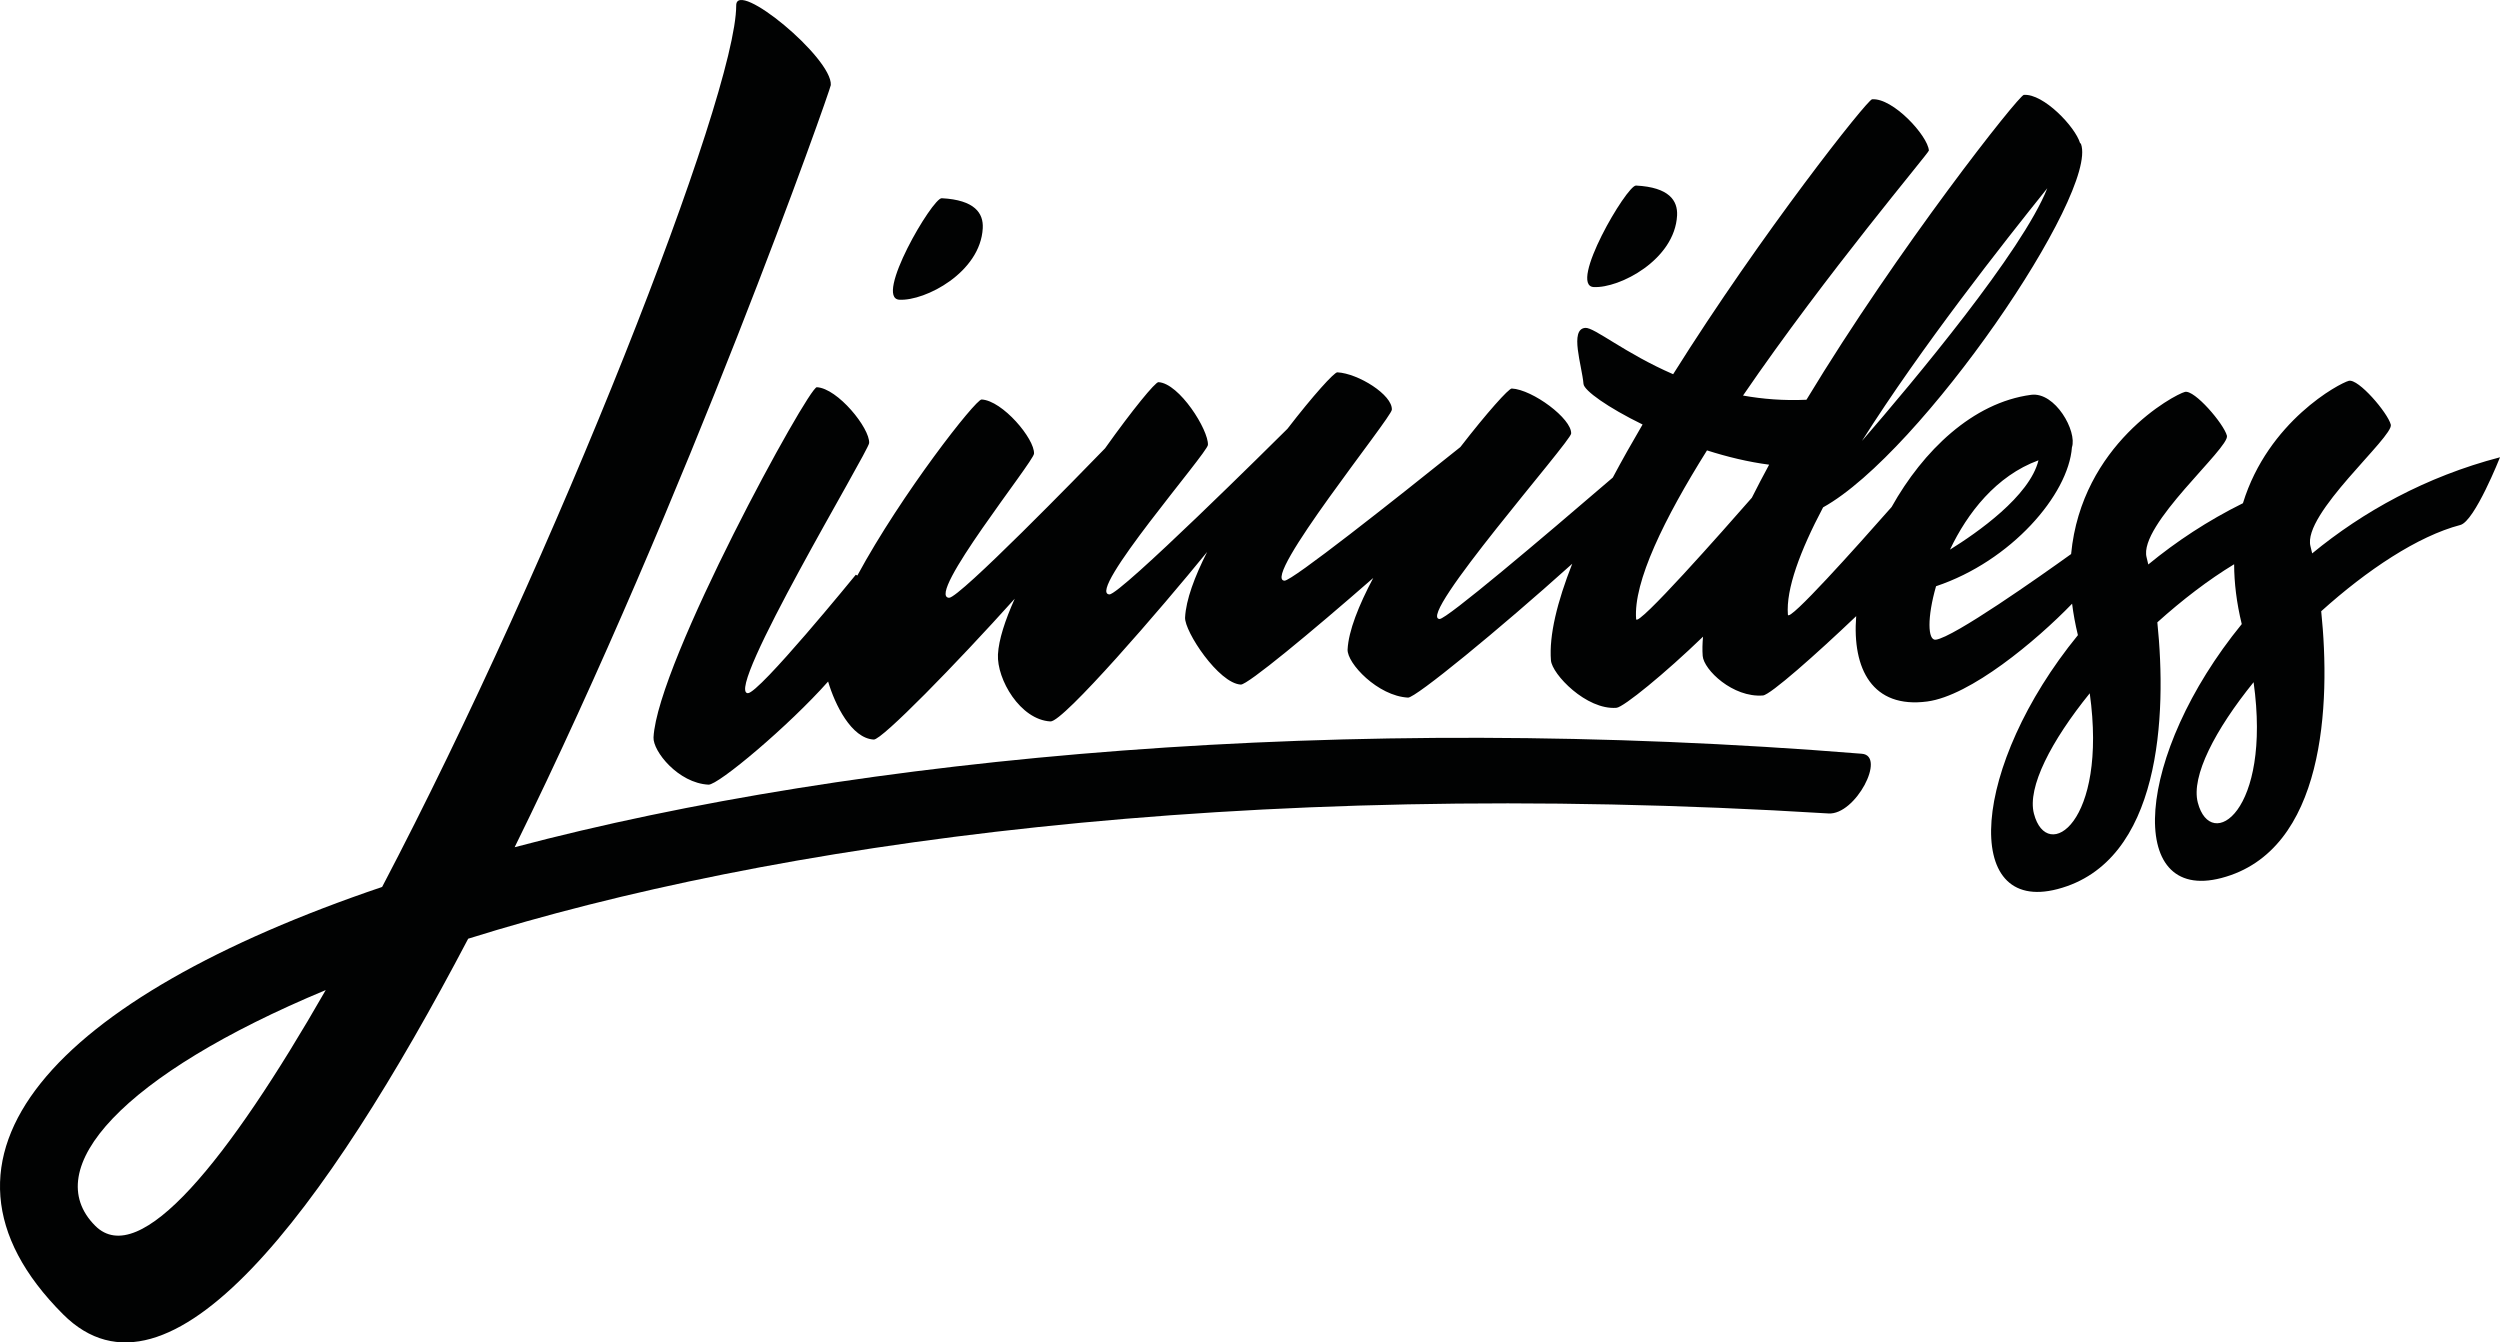 <?xml version="1.0" encoding="utf-8"?>
<!-- Generator: Adobe Illustrator 16.0.0, SVG Export Plug-In . SVG Version: 6.00 Build 0)  -->
<!DOCTYPE svg PUBLIC "-//W3C//DTD SVG 1.1//EN" "http://www.w3.org/Graphics/SVG/1.1/DTD/svg11.dtd">
<svg version="1.1" id="Ebene_1" xmlns="http://www.w3.org/2000/svg" xmlns:xlink="http://www.w3.org/1999/xlink" x="0px" y="0px" viewBox="0 261.125 595.277 319.644"
	 xml:space="preserve">
<g>
	<path fill="#010202" d="M550.554,392.896c-0.14-0.617-0.274-1.193-0.403-1.688c-2.008-7.666,19.87-26.13,19.125-28.97
		c-0.741-2.843-7.739-11.028-10.012-10.431c-2.207,0.576-19.181,9.58-25.2,29.142c-8.361,4.141-15.881,9.115-22.533,14.584
		c-0.139-0.614-0.273-1.19-0.403-1.686c-2.003-7.669,19.866-26.13,19.127-28.971c-0.744-2.839-7.74-11.024-10.014-10.429
		c-2.534,0.662-24.594,12.439-27.088,38.606c-7.525,5.399-27.968,19.832-32.222,20.395c-1.964,0.261-2.057-5.384,0.061-12.733
		c17.865-5.975,31.517-21.781,32.356-33.074c1.279-3.831-3.993-13.261-9.719-12.502c-13.922,1.846-25.738,13.348-33.216,26.708
		c-8.401,9.536-24.551,27.596-24.697,25.647c-0.479-6.104,2.897-15.182,8.38-25.562c23.408-12.973,65.598-74.834,61.411-86.526
		c-0.033-0.09-0.116-0.153-0.223-0.206c-1.151-3.891-8.729-11.84-13.394-11.479c-1.194,0.093-29.854,36.346-51.755,72.59
		c-5.4,0.249-10.443-0.166-15.107-1c19.94-29.154,44.301-57.835,44.262-58.346c-0.271-3.511-8.557-12.583-13.536-12.196
		c-1.114,0.084-26.211,31.742-47.364,65.462c-11.53-5.006-18.791-11.213-20.93-11.033c-3.802,0.318-0.781,8.962-0.415,13.351
		c0.13,1.571,5.818,5.627,14.067,9.656c-2.496,4.254-4.881,8.485-7.092,12.635c-17.128,14.716-39.622,33.762-41.243,33.679
		c-5.715-0.297,31.229-42.247,31.327-44.153c0.183-3.517-9.154-10.471-14.138-10.73c-0.714-0.037-5.889,5.735-12.246,13.947
		c-16.022,12.84-40.121,31.902-41.874,31.812c-5.718-0.296,25.466-38.801,25.565-40.708c0.185-3.517-7.998-8.646-12.983-8.905
		c-0.733-0.037-5.776,5.527-11.877,13.446c-3.141,3.12-39.867,39.564-42.396,39.434c-5.714-0.298,23.364-33.692,23.461-35.596
		c0.183-3.52-6.806-14.687-11.786-14.944c-0.741-0.039-6.171,6.561-12.716,15.765c-5.561,5.733-34.754,35.705-37.141,35.58
		c-5.718-0.296,20.134-32.408,20.232-34.313c0.182-3.518-7.5-12.646-12.48-12.904c-1.397-0.072-19.048,22.437-29.586,41.919
		l-0.367-0.192c0,0-23.081,28.341-25.72,28.206c-5.717-0.298,28.797-57.661,28.896-59.568c0.185-3.517-7.479-13.027-12.462-13.288
		c-1.979-0.102-37.954,65.561-38.882,83.37c-0.171,3.299,5.9,10.893,13.085,11.266c2.325,0.12,19.148-14.021,28.488-24.559
		c1.622,5.504,5.56,13.543,10.872,13.818c1.918,0.1,19.542-17.931,33.563-33.535c-2.306,5.152-3.812,9.764-3.994,13.248
		c-0.309,5.936,5.322,15.599,12.506,15.972c3.029,0.157,26.425-26.982,37.298-40.354c-2.993,5.915-5.03,11.398-5.249,15.601
		c-0.173,3.301,8,15.704,13.274,15.979c1.594,0.081,16.661-12.388,31.53-25.389c-3.487,6.579-5.878,12.61-6.106,17.012
		c-0.173,3.297,7.211,11.105,14.392,11.479c1.765,0.094,21.507-16.062,39.096-31.873c-3.566,9.059-5.536,17.017-5.069,23.002
		c0.254,3.292,8.428,11.854,15.6,11.301c1.684-0.132,11.608-8.236,20.615-16.942c-0.153,1.633-0.19,3.174-0.081,4.595
		c0.258,3.294,7.18,9.968,14.351,9.41c1.747-0.136,12.638-9.776,22.198-18.889c-0.98,12.619,3.892,22.047,16.915,20.321
		c10.236-1.357,25.887-14.378,34.495-23.287c0.296,2.402,0.752,4.898,1.383,7.491c-25.39,31.122-27.843,66.479-4.86,60.467
		c24.735-6.468,26.051-41.506,23.773-63.521c5.906-5.321,12.168-10.119,18.285-13.831c0.013,4.388,0.569,9.133,1.815,14.25
		c-25.382,31.121-27.834,66.469-4.852,60.463c24.734-6.469,26.05-41.512,23.771-63.524c10.89-9.814,23.015-17.892,33.135-20.54
		c3.414-0.891,9.441-16.122,9.441-16.122C577.591,374.63,562.65,382.951,550.554,392.896z M487.486,305.941
		c-5.948,15.047-31.842,45.974-44.133,60.178C457.551,343.679,476.814,319.249,487.486,305.941z M389.58,408.539
		c-0.688-8.842,6.688-23.914,16.874-40.17c4.826,1.541,9.863,2.76,14.795,3.401c-1.439,2.658-2.818,5.286-4.115,7.872
		C410.403,387.335,389.752,410.744,389.58,408.539z M485.383,370.729c-2.077,8.525-14.607,17.256-21.068,21.267
		C468.448,383.273,475.329,374.412,485.383,370.729z M484.303,454.877c-1.643-6.275,4.112-17.332,13.288-28.675
		C501.887,457.156,487.403,466.736,484.303,454.877z M523.323,452.237c-1.642-6.274,4.111-17.329,13.283-28.672
		C540.904,454.515,526.423,464.093,523.323,452.237z"/>
	<path fill="#010202" d="M443.326,440.602c-123.611-10.005-238.812,0.55-320.786,22.258
		c41.007-83.317,75.223-180.405,75.287-181.481c0.396-6.446-22.526-25.318-22.526-18.965c0,21.461-42.947,131.056-84.313,209.903
		C13.085,498.722-22.52,536.534,15.017,574.073c25.216,25.214,62.284-24.321,96.462-89.431
		c71.62-22.417,182.292-38.536,323.914-29.822C441.841,455.212,449.183,441.073,443.326,440.602z M22.668,552.994
		c-13.538-13.538,6.389-35.913,54.894-56.125C54.351,537.405,33.256,563.583,22.668,552.994z"/>
	<path fill="#010202" d="M379.48,329.476c6.155,0.32,19.296-6.493,19.851-17.045c0.181-3.519-1.857-6.712-9.773-7.123
		C387.358,305.194,373.324,329.155,379.48,329.476z"/>
	<path fill="#010202" d="M214.159,332.493c6.155,0.32,19.298-6.493,19.847-17.045c0.184-3.521-1.854-6.711-9.77-7.123
		C222.038,308.208,208.001,332.17,214.159,332.493z"/>
</g>
</svg>
